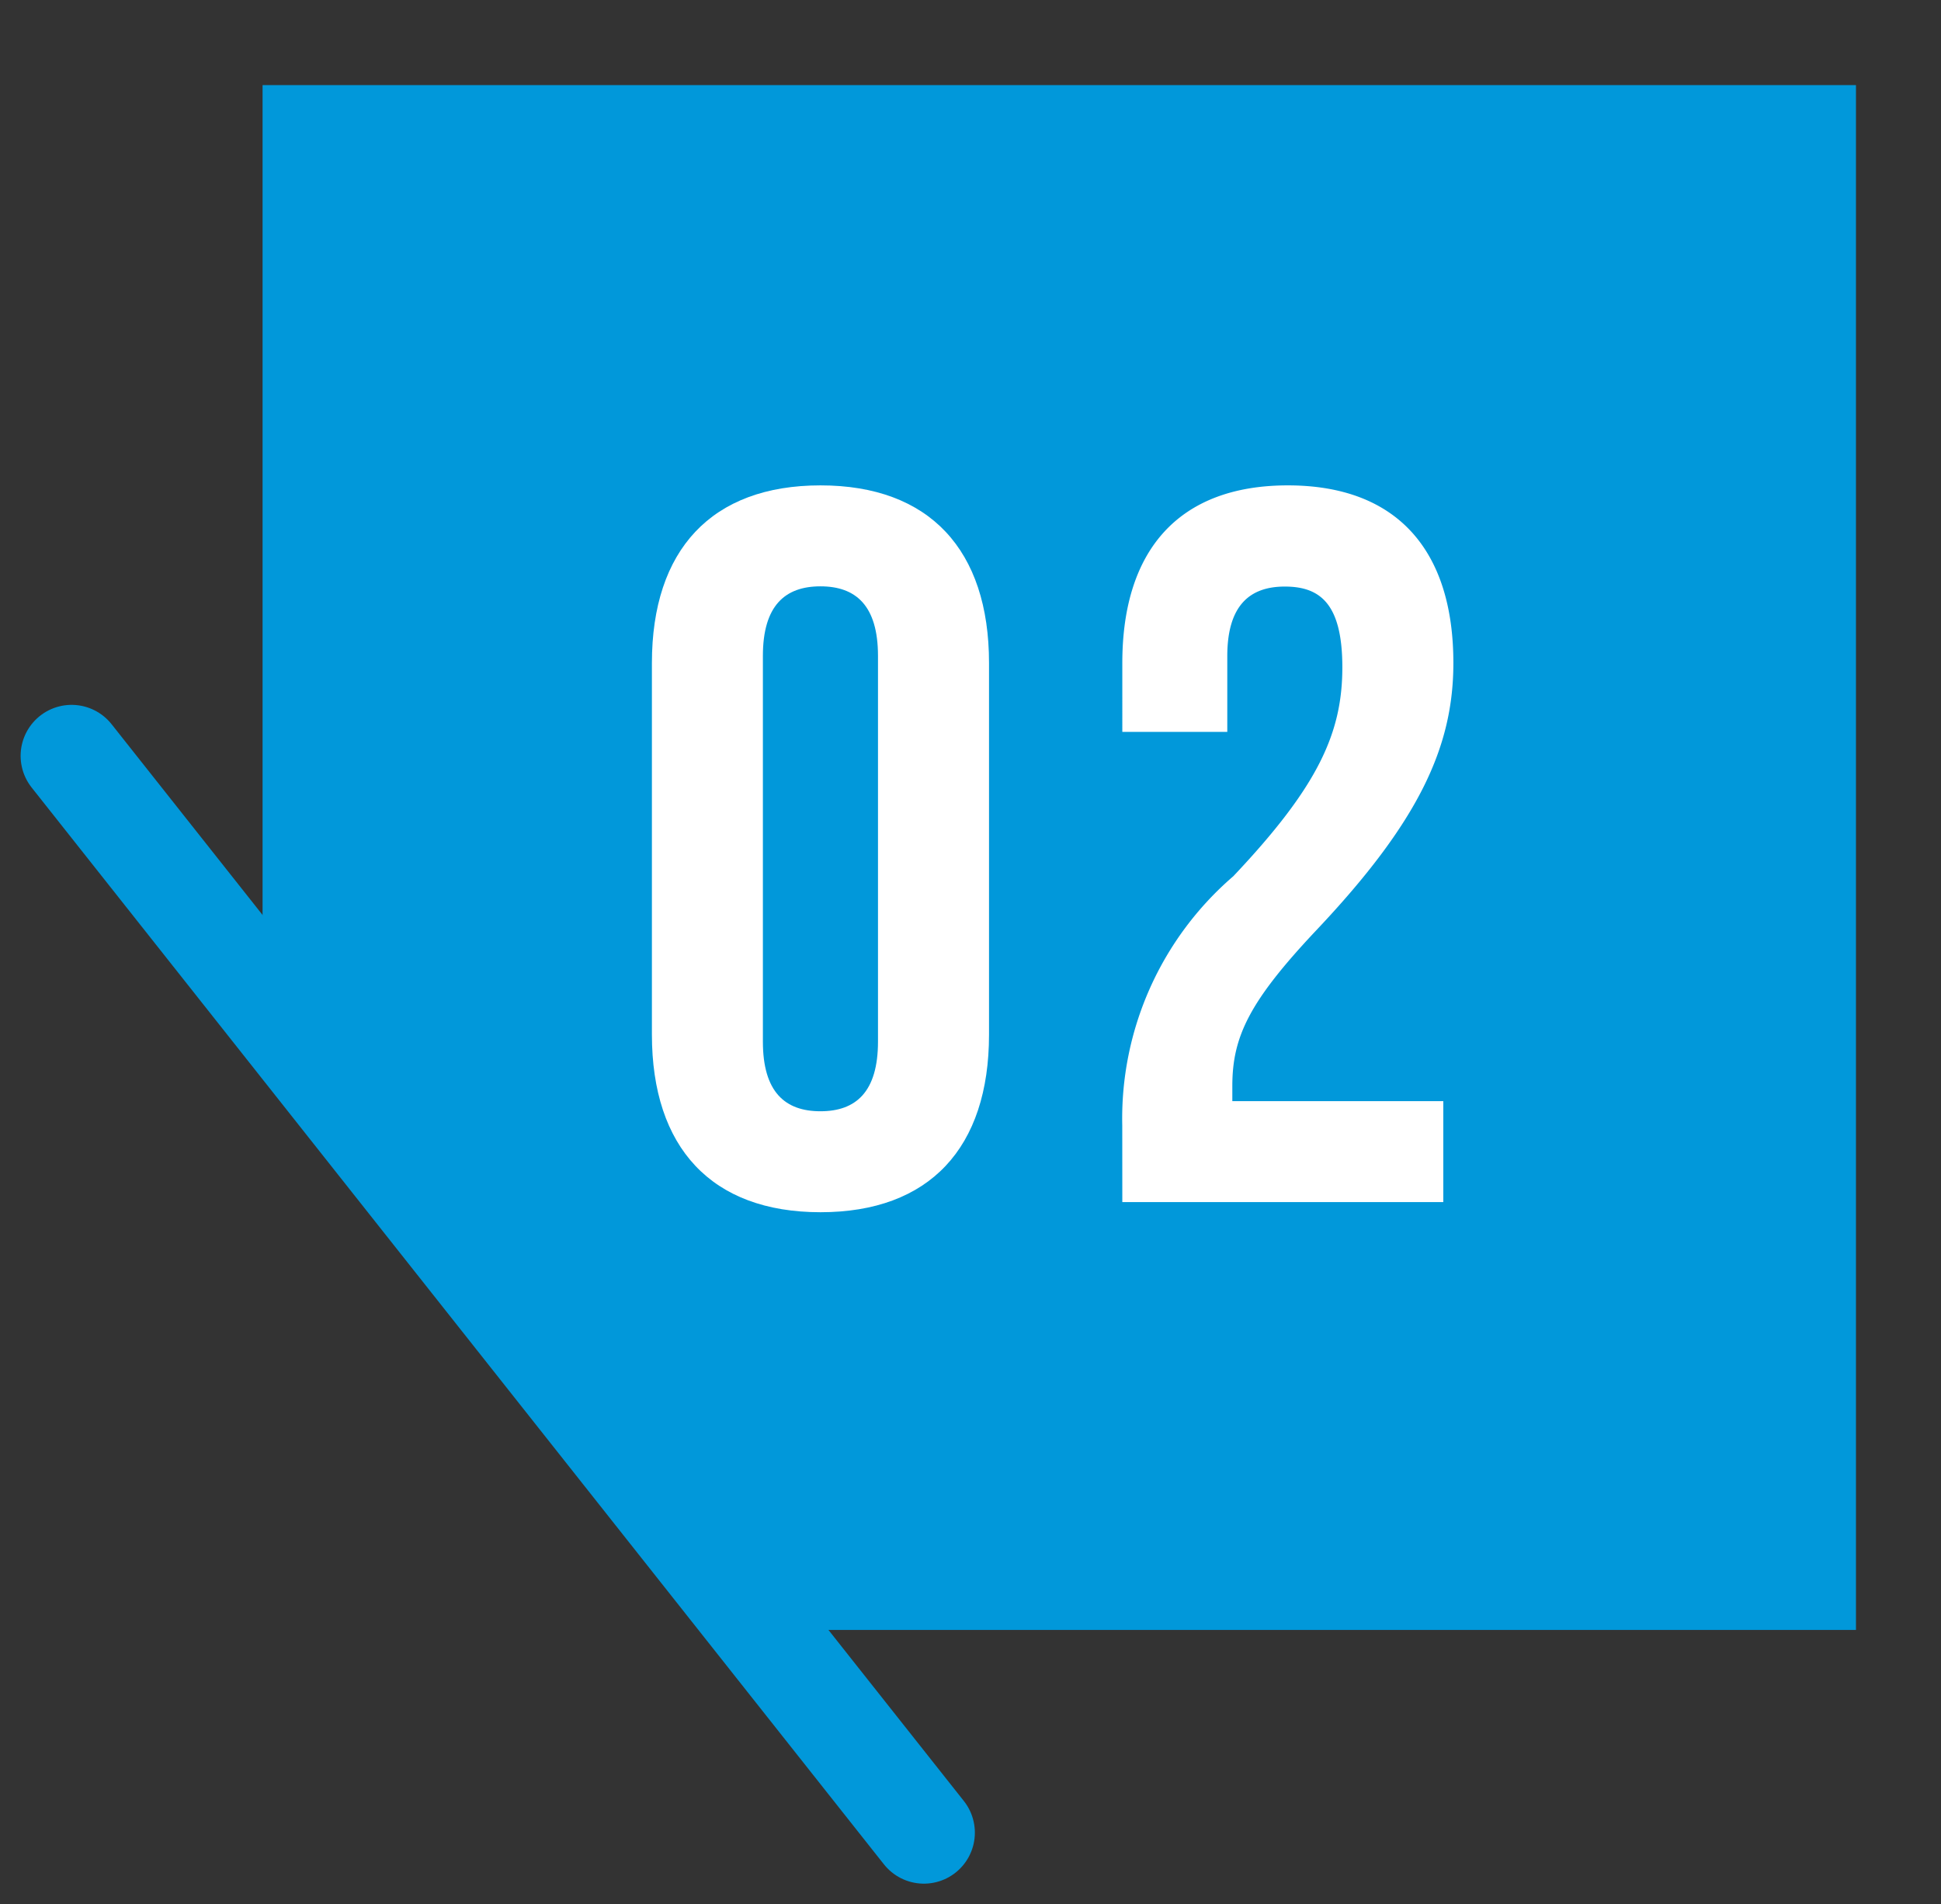 <svg xmlns="http://www.w3.org/2000/svg" xmlns:xlink="http://www.w3.org/1999/xlink" width="34.264" height="33.611" viewBox="0 0 34.264 33.611">
  <rect x="0" y="0" width="34.264" height="33.611" fill="#333333" stroke="none"/>
  <defs>
    <clipPath id="clip-path">
      <path id="パス_10" data-name="パス 10" d="M176.611,56.811H145.48v15.7l11.533,14.569h19.6Z" transform="translate(-145.48 -56.811)" fill="#0198da"/>
    </clipPath>
  </defs>
  <g id="グループ_355417" data-name="グループ 355417" transform="translate(1.264)">
    <g id="グループ_27" data-name="グループ 27">
      <g id="グループ_26" data-name="グループ 26" transform="translate(1.869)">
        <g id="グループ_25" data-name="グループ 25" clip-path="url(#clip-path)">
          <rect id="長方形_4" data-name="長方形 4" width="28.128" height="27.267" transform="translate(1.502 1.502)" fill="#0198da"/>
        </g>
      </g>
      <line id="線_5" data-name="線 5" x2="15.045" y2="19.006" transform="translate(0 13.341)" fill="none" stroke="#0198da" stroke-linecap="round" stroke-linejoin="round" stroke-width="1.8"/>
    </g>
    <g id="グループ_37" data-name="グループ 37" transform="translate(10.244 8.567)">
      <g id="グループ_36" data-name="グループ 36">
        <g id="グループ_35" data-name="グループ 35">
          <g id="グループ_34" data-name="グループ 34">
            <g id="グループ_33" data-name="グループ 33">
              <g id="グループ_32" data-name="グループ 32">
                <g id="グループ_31" data-name="グループ 31">
                  <g id="グループ_30" data-name="グループ 30">
                    <g id="グループ_29" data-name="グループ 29">
                      <g id="グループ_28" data-name="グループ 28">
                        <path id="パス_11" data-name="パス 11" d="M162.872,84.294V77.736c0-1.995,1.051-3.135,2.976-3.135s2.975,1.14,2.975,3.135v6.558c0,2-1.051,3.136-2.975,3.136S162.872,86.289,162.872,84.294Zm3.991.124V77.612c0-.891-.392-1.229-1.016-1.229s-1.016.339-1.016,1.229v6.806c0,.891.392,1.23,1.016,1.23S166.863,85.309,166.863,84.418Z" transform="translate(-162.872 -74.601)" fill="#fff"/>
                        <path id="パス_12" data-name="パス 12" d="M180.114,85.9a5.641,5.641,0,0,1,1.96-4.4c1.5-1.586,1.925-2.53,1.925-3.688,0-1.122-.392-1.425-1.016-1.425s-1.015.339-1.015,1.229v1.336h-1.853V77.736c0-1.995,1-3.135,2.922-3.135s2.922,1.14,2.922,3.135c0,1.479-.606,2.8-2.424,4.722-1.175,1.248-1.478,1.871-1.478,2.744v.267h3.724v1.782h-5.666Z" transform="translate(-171.811 -74.601)" fill="#fff"/>
                      </g>
                    </g>
                  </g>
                </g>
              </g>
            </g>
          </g>
        </g>
      </g>
    </g>
  </g>
</svg>
